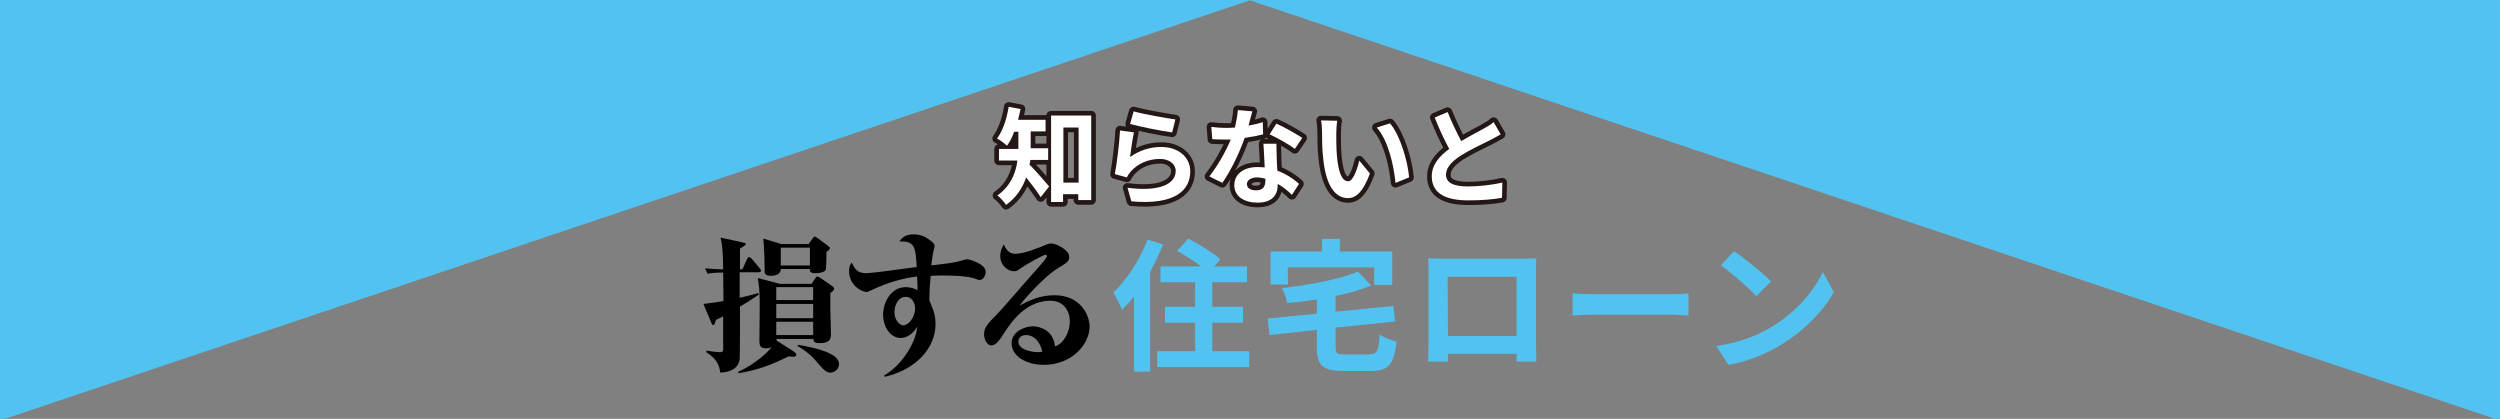 <?xml version="1.0" encoding="utf-8"?>
<!-- Generator: Adobe Illustrator 25.4.1, SVG Export Plug-In . SVG Version: 6.00 Build 0)  -->
<svg version="1.1" id="レイヤー_1" xmlns="http://www.w3.org/2000/svg" xmlns:xlink="http://www.w3.org/1999/xlink" x="0px"
	 y="0px" viewBox="0 0 772.3 129.4" style="enable-background:new 0 0 772.3 129.4;" xml:space="preserve">
<rect x="0" y="0" width="772.3" height="129.4" fill="#808080" stroke="none"/>
<style type="text/css">
	.st0{fill:#52C3F1;}
	.st1{fill:none;stroke:#231815;stroke-width:2.876;stroke-linecap:round;stroke-linejoin:round;}
	.st2{fill:#FFFFFF;}
</style>
<polygon class="st0" points="772.6,130 386.1,0.1 -0.3,130 -0.3,51.4 -0.3,0 386.1,0 772.6,0 772.6,51.4 "/>
<g>
	<g>
		<g>
			<path class="st1" d="M318.3,49.5c-0.1,0.4-0.1,0.9-0.3,1.3c1.7,1.7,5.2,5.7,6.1,6.8l-2.6,3.3c-1.1-1.7-2.9-4.1-4.5-6.1
				c-1.1,3.2-3,6.2-6.2,8.5c-0.5-0.8-1.9-2.4-2.7-2.9c4.2-3,5.7-7,6.2-10.8h-5.7v-3.6h6v-1v-4.3h-1.3c-0.6,1.7-1.4,3.2-2.2,4.3
				c-0.7-0.6-2.2-1.8-3.1-2.2c1.8-2.4,3-6.1,3.6-9.8l3.7,0.7c-0.3,1.1-0.5,2.2-0.8,3.3h8.5v3.6h-4.6v4.4v0.8h5.4v3.6H318.3z
				 M337.1,35.7v26.1h-4V60h-4.7v2.4h-3.7V35.7H337.1z M333.2,56.4v-17h-4.7v17H333.2z"/>
			<path class="st1" d="M349.1,48.5c3-2.1,6.2-3.1,9.6-3.1c5.7,0,9,3.5,9,7.5c0,5.9-4.7,10.5-18.2,9.3l-1.2-4.2
				c9.8,1.3,14.9-1.1,14.9-5.2c0-2.1-2-3.7-4.8-3.7c-3.7,0-6.9,1.4-9.1,3.9c-0.6,0.7-0.9,1.2-1.2,1.8l-3.7-1
				c0.6-3.2,1.4-9.6,1.6-13.5l4.3,0.6C349.9,42.7,349.3,46.6,349.1,48.5z M363.1,36.9l-1,4c-3.3-0.4-10.5-1.9-13-2.6l1.1-3.9
				C353.3,35.3,360.3,36.5,363.1,36.9z"/>
			<path class="st1" d="M385.7,38.8c1.6-0.3,3.1-0.6,4.4-1.1l0.1,3.8c-1.5,0.4-3.5,0.8-5.7,1.1c-1.6,4.6-4.3,10.2-6.9,13.9l-4-2
				c2.5-3.2,5.2-7.9,6.6-11.4c-0.6,0-1.1,0-1.7,0c-1.3,0-2.6,0-4-0.1l-0.3-3.8c1.4,0.2,3.1,0.3,4.3,0.3c1,0,1.9,0,3-0.1
				c0.4-1.8,0.8-3.7,0.9-5.4l4.5,0.4C386.6,35.4,386.1,37.1,385.7,38.8z M394.4,48.6c0,1,0.1,2.5,0.2,4.1c2.8,1.1,5.1,2.6,6.7,4.1
				l-2.2,3.4c-1.1-1.1-2.6-2.4-4.4-3.4c0,0.1,0,0.3,0,0.4c0,3-1.7,5.4-6.2,5.4c-4,0-7.2-1.8-7.2-5.4c0-3.2,2.6-5.6,7.2-5.6
				c0.8,0,1.5,0.1,2.2,0.1c-0.1-2.4-0.3-5.3-0.4-7.3h4C394.3,45.8,394.4,47.2,394.4,48.6z M388,58.8c2.2,0,2.9-1.2,2.9-3
				c0-0.2,0-0.4,0-0.6c-0.9-0.2-1.8-0.4-2.6-0.4c-1.8,0-3.1,0.9-3.1,2C385.2,58,386.1,58.8,388,58.8z M392.2,41.5l2.1-3.3
				c2.4,1,6.3,3.3,8,4.4l-2.3,3.4C398.2,44.6,394.4,42.5,392.2,41.5z"/>
			<path class="st1" d="M412.8,41.2c0,2.1,0,4.6,0.2,6.9c0.4,4.7,1.4,7.9,3.5,7.9c1.5,0,2.8-3.8,3.4-6.4l3.3,4
				c-2.1,5.6-4.2,7.6-6.8,7.6c-3.6,0-6.7-3.3-7.6-11.9c-0.4-3-0.4-6.8-0.4-8.8c0-0.9-0.1-2.3-0.3-3.3l5,0.1
				C412.9,38.5,412.8,40.3,412.8,41.2z M435.3,54.8l-4.2,1.7c-0.5-5.2-2.2-13.1-5.8-17.1l4.1-1.3C432.5,41.7,434.9,49.8,435.3,54.8z
				"/>
			<path class="st1" d="M451.4,43.6c2.6-1.6,5.4-3,7-3.9c1.2-0.7,2.2-1.2,3-2l2.2,3.8c-1,0.6-2,1.1-3.3,1.8c-2,1-6.1,2.9-9.1,4.8
				c-2.7,1.8-4.5,3.6-4.5,5.9c0,2.4,2.2,3.6,6.8,3.6c3.3,0,7.7-0.5,10.6-1.2l-0.1,4.7c-2.7,0.5-6.2,0.8-10.4,0.8
				c-6.4,0-11.3-1.8-11.3-7.4c0-3.6,2.3-6.2,5.4-8.5c-1.5-2.7-3.1-6.2-4.5-9.7l4-1.7C448.5,37.9,450.1,41.1,451.4,43.6z"/>
		</g>
		<g>
			<path class="st2" d="M318.3,49.5c-0.1,0.4-0.1,0.9-0.3,1.3c1.7,1.7,5.2,5.7,6.1,6.8l-2.6,3.3c-1.1-1.7-2.9-4.1-4.5-6.1
				c-1.1,3.2-3,6.2-6.2,8.5c-0.5-0.8-1.9-2.4-2.7-2.9c4.2-3,5.7-7,6.2-10.8h-5.7v-3.6h6v-1v-4.3h-1.3c-0.6,1.7-1.4,3.2-2.2,4.3
				c-0.7-0.6-2.2-1.8-3.1-2.2c1.8-2.4,3-6.1,3.6-9.8l3.7,0.7c-0.3,1.1-0.5,2.2-0.8,3.3h8.5v3.6h-4.6v4.4v0.8h5.4v3.6H318.3z
				 M337.1,35.7v26.1h-4V60h-4.7v2.4h-3.7V35.7H337.1z M333.2,56.4v-17h-4.7v17H333.2z"/>
			<path class="st2" d="M349.1,48.5c3-2.1,6.2-3.1,9.6-3.1c5.7,0,9,3.5,9,7.5c0,5.9-4.7,10.5-18.2,9.3l-1.2-4.2
				c9.8,1.3,14.9-1.1,14.9-5.2c0-2.1-2-3.7-4.8-3.7c-3.7,0-6.9,1.4-9.1,3.9c-0.6,0.7-0.9,1.2-1.2,1.8l-3.7-1
				c0.6-3.2,1.4-9.6,1.6-13.5l4.3,0.6C349.9,42.7,349.3,46.6,349.1,48.5z M363.1,36.9l-1,4c-3.3-0.4-10.5-1.9-13-2.6l1.1-3.9
				C353.3,35.3,360.3,36.5,363.1,36.9z"/>
			<path class="st2" d="M385.7,38.8c1.6-0.3,3.1-0.6,4.4-1.1l0.1,3.8c-1.5,0.4-3.5,0.8-5.7,1.1c-1.6,4.6-4.3,10.2-6.9,13.9l-4-2
				c2.5-3.2,5.2-7.9,6.6-11.4c-0.6,0-1.1,0-1.7,0c-1.3,0-2.6,0-4-0.1l-0.3-3.8c1.4,0.2,3.1,0.3,4.3,0.3c1,0,1.9,0,3-0.1
				c0.4-1.8,0.8-3.7,0.9-5.4l4.5,0.4C386.6,35.4,386.1,37.1,385.7,38.8z M394.4,48.6c0,1,0.1,2.5,0.2,4.1c2.8,1.1,5.1,2.6,6.7,4.1
				l-2.2,3.4c-1.1-1.1-2.6-2.4-4.4-3.4c0,0.1,0,0.3,0,0.4c0,3-1.7,5.4-6.2,5.4c-4,0-7.2-1.8-7.2-5.4c0-3.2,2.6-5.6,7.2-5.6
				c0.8,0,1.5,0.1,2.2,0.1c-0.1-2.4-0.3-5.3-0.4-7.3h4C394.3,45.8,394.4,47.2,394.4,48.6z M388,58.8c2.2,0,2.9-1.2,2.9-3
				c0-0.2,0-0.4,0-0.6c-0.9-0.2-1.8-0.4-2.6-0.4c-1.8,0-3.1,0.9-3.1,2C385.2,58,386.1,58.8,388,58.8z M392.2,41.5l2.1-3.3
				c2.4,1,6.3,3.3,8,4.4l-2.3,3.4C398.2,44.6,394.4,42.5,392.2,41.5z"/>
			<path class="st2" d="M412.8,41.2c0,2.1,0,4.6,0.2,6.9c0.4,4.7,1.4,7.9,3.5,7.9c1.5,0,2.8-3.8,3.4-6.4l3.3,4
				c-2.1,5.6-4.2,7.6-6.8,7.6c-3.6,0-6.7-3.3-7.6-11.9c-0.4-3-0.4-6.8-0.4-8.8c0-0.9-0.1-2.3-0.3-3.3l5,0.1
				C412.9,38.5,412.8,40.3,412.8,41.2z M435.3,54.8l-4.2,1.7c-0.5-5.2-2.2-13.1-5.8-17.1l4.1-1.3C432.5,41.7,434.9,49.8,435.3,54.8z
				"/>
			<path class="st2" d="M451.4,43.6c2.6-1.6,5.4-3,7-3.9c1.2-0.7,2.2-1.2,3-2l2.2,3.8c-1,0.6-2,1.1-3.3,1.8c-2,1-6.1,2.9-9.1,4.8
				c-2.7,1.8-4.5,3.6-4.5,5.9c0,2.4,2.2,3.6,6.8,3.6c3.3,0,7.7-0.5,10.6-1.2l-0.1,4.7c-2.7,0.5-6.2,0.8-10.4,0.8
				c-6.4,0-11.3-1.8-11.3-7.4c0-3.6,2.3-6.2,5.4-8.5c-1.5-2.7-3.1-6.2-4.5-9.7l4-1.7C448.5,37.9,450.1,41.1,451.4,43.6z"/>
		</g>
	</g>
	<g>
		<path class="st0" d="M359.3,75.5c-1.1,2.8-2.5,5.7-4,8.5v30.8h-5V91.6c-1.2,1.6-2.5,2.9-3.7,4.1c-0.5-1.2-1.8-4.1-2.7-5.3
			c4.2-4,8.3-10.2,10.6-16.4L359.3,75.5z M385.9,108.5v4.9h-28.4v-4.9h11.7v-8.8h-9.3v-4.9h9.3v-7.6h-10.7v-4.9h12.5
			c-2.2-1.7-5-3.5-7.4-4.8l3.5-3.8c3.3,1.8,7.7,4.4,9.9,6.4l-1.9,2.2h10.1v4.9h-10.7v7.6h9.5v4.9h-9.5v8.8
			C374.5,108.5,385.9,108.5,385.9,108.5z"/>
		<path class="st0" d="M423.1,109.4c2.4,0,2.8-1,3.1-6.1c1.2,0.9,3.6,1.8,5.2,2.2c-0.7,7-2.4,9.1-7.9,9.1h-8.5
			c-6.4,0-8.2-1.7-8.2-7.3v-5.4l-14.6,1.6l-0.6-5.1l15.2-1.5v-4.4c-3.1,0.4-6.2,0.9-9.2,1.1c-0.2-1.3-0.9-3.3-1.6-4.6
			c8.6-1,17.8-2.7,23.5-5.1l4.1,4.3c-3.2,1.3-7,2.4-11,3.2v4.9l17.8-1.8l0.6,4.8l-18.4,1.9v6c0,2,0.4,2.3,3,2.3h7.6V109.4z
			 M397.9,87.9h-5.4V77.7h15.9v-3.9h5.5v3.9h16.2V88h-5.6v-5.4h-26.7L397.9,87.9L397.9,87.9z"/>
		<path class="st0" d="M446,79.9h24.2c1.1,0,2.8,0,4.4-0.1c-0.1,1.3-0.1,3-0.1,4.3v21.4c0,1.7,0.1,6,0.1,6.2h-6.1c0-0.1,0-1.1,0-2.4
			h-21.2c0,1.2,0,2.2,0,2.4h-6.1c0-0.3,0.1-4,0.1-6.2V84.1c0-1.2,0-3.1-0.1-4.3C443.1,79.9,444.8,79.9,446,79.9z M447.3,103.8h21.2
			V85.5h-21.3L447.3,103.8L447.3,103.8z"/>
		<path class="st0" d="M492.9,90.9h23.6c2,0,4-0.2,5.1-0.3v6.9c-1.1,0-3.3-0.3-5.1-0.3h-23.6c-2.5,0-5.4,0.1-7.1,0.3v-6.9
			C487.4,90.8,490.6,90.9,492.9,90.9z"/>
		<path class="st0" d="M547.1,101.1c7.6-4.5,13.3-11.2,16-17.1l3.4,6.2c-3.3,6-9.2,12-16.3,16.3c-4.4,2.7-10.1,5.2-16.3,6.2
			l-3.7-5.8C537.1,105.9,542.8,103.7,547.1,101.1z M547.1,86.9l-4.5,4.6c-2.3-2.5-7.8-7.3-11-9.5l4.1-4.4
			C538.8,79.7,544.5,84.3,547.1,86.9z"/>
	</g>
	<g>
		<path d="M229.4,83.1l1.4-3.1c0.2-0.4,0.4-0.6,0.6-0.6s0.6,0.4,0.8,0.5l2.5,3c0.3,0.3,0.4,0.5,0.4,0.7c0,0.4-0.4,0.5-0.7,0.5h-5.9
			V92c3.3-0.8,4.7-1.1,5.7-1.5l0.2,0.5c-1.1,0.7-2.5,1.8-5.8,3.7c0,1.8,0,15.2-0.1,16.2c-0.4,3.2-3.3,4.1-6,4.2
			c-0.3-2.7-1.4-4.4-4.3-6.3v-0.5c1.1,0.2,3.2,0.5,4.3,0.5c0.7,0,0.9-0.3,0.9-0.9V97.7c-0.7,0.4-1.1,0.6-2.2,1.1
			c-0.3,0.9-0.4,1.6-0.9,1.6c-0.4,0-0.4-0.4-0.6-0.8l-2.4-5.7c1.1-0.2,3.5-0.4,6.2-0.9l-0.1-8.8c-3.1,0-4,0.2-4.8,0.4l-0.8-1.7
			c0.9,0.1,4.2,0.3,4.8,0.3h0.8c-0.1-5.5-0.2-7.2-0.8-9.8l6.9,1.5c0.4,0.1,0.9,0.2,0.9,0.5c0,0.3-0.5,0.6-1.8,1.4v6.4h0.7V83.1z
			 M250.7,87.7l1.2-1.8c0.1-0.2,0.4-0.5,0.6-0.5s0.6,0.3,1,0.5l3.2,2.2c0.5,0.4,1,0.7,1,1.1c0,0.4-0.6,1-1.2,1.3v5
			c0,1.2,0.2,6.6,0.2,7.7c0,1.6-0.5,2.8-3.4,2.8c-1.7,0-2-0.4-2-1.3h-11.4v0.5l5.2,3.3c0.5,0.4,0.9,0.6,0.9,1.1
			c0,0.4-0.4,0.6-0.9,0.6c-0.3,0-1.1-0.1-1.5-0.1c-5.5,2.7-9.2,4.1-15.4,5.2l-0.2-0.4c5.4-2.5,9-5.9,10.4-7.7
			c-0.5,0.3-1,0.4-1.7,0.4c-1.9,0-2.1-0.8-2.1-2.5c0-1.8,0.1-9.8,0.1-11.3c0-4.1-0.3-6.2-0.6-7.9l6.9,1.8L250.7,87.7L250.7,87.7z
			 M249.8,75.4l1.3-1.8c0.2-0.3,0.4-0.5,0.6-0.5c0.3,0,0.6,0.3,0.8,0.4l3.1,2.3c0.4,0.4,0.8,0.6,0.8,0.8c0,0.4-0.6,0.9-1.1,1.3
			c0,0.7,0,4.4-0.2,5.4c-0.2,0.7-1.8,1.1-3,1.1c-2,0-1.9-0.6-1.9-1.3h-9c0,1.6-1.5,2.1-3.1,2.1c-1.9,0-1.9-0.9-1.9-1.8
			c0-3.3-0.1-6.4-0.4-9.7l5.6,1.7C241.4,75.4,249.8,75.4,249.8,75.4z M239.8,88.7v4h11.4v-4H239.8z M239.8,93.9v4.4h11.4v-4.4H239.8
			z M239.8,99.4v4.1h11.4v-4.1H239.8z M241.2,76.5v5.5h9v-5.5H241.2z M246.5,106.5c5.7,1,12.7,2.6,12.7,6c0,1.5-1.3,2.6-2.7,2.6
			c-0.9,0-1.7-0.4-3.5-2.5c-1.4-1.7-3-3.6-6.6-5.7L246.5,106.5z"/>
		<path d="M302.7,86.5c-0.4,0-0.9-0.2-1.4-0.4c-2.6-0.9-7.4-1-10.3-1c-1.8,0-2.7,0.1-3.5,0.1c-0.4,4.4-0.4,6.2-0.4,7.6
			c0.4,1,0.9,2.1,1.3,3.3c0.4,1.2,0.6,2.5,0.6,4c0,7.7-6.4,14.2-15.7,16.3l-0.2-0.4c5.3-3,9.7-9.8,10.3-15.1
			c-0.6,0.9-2.3,3.5-5.2,3.5c-3.1,0-5.4-3.4-5.4-7.2c0-3.6,2.3-8.5,7-8.5c1.6,0,2.8,0.5,3.6,0.9c0.1-1.3,0-1.6-0.1-4.2
			c-4.7,0.6-9.4,2-13.8,4.1c-1.2,0.6-1.7,0.7-1.9,0.7c-1.1,0-5.3-1.8-5.3-6.5c0-1.5,0.4-1.9,0.8-2.6c1.1,2.2,1.8,3.3,4.6,3.3
			c1.3,0,10.3-1.2,12.3-1.5l3.2-0.4c-0.4-6.1-0.5-8.1-5.4-7.9c0.8-1.1,1.8-2.2,4.4-2.2c1.7,0,3.4,0.5,4.8,1.6
			c1.7,1.1,1.7,1.7,1.7,2.1c0,0.4-0.4,1.5-0.4,1.8c-0.2,0.8-0.4,2.5-0.6,4.1c6.6-0.8,7.3-0.9,9.7-1.6c0.1-0.1,1-0.3,1.4-0.3
			c0.7,0,5.7,1.4,5.7,3.9C304.5,85.2,303.6,86.5,302.7,86.5z M279.9,91.7c-2.7,0-3.6,3-3.6,4.7c0,2.2,1.4,4.1,2.8,4.1
			s3.6-2.3,3.6-5.3C282.6,93.1,281.4,91.7,279.9,91.7z"/>
		<path d="M322.5,112.7c-5.6,0-10-2.7-10-6.7c0-3.5,4-5.2,6.6-5.2c1.8,0,6.3,1,6.8,6.2c2.7-0.8,4.6-4.5,4.6-7.7c0-3.1-1.8-6.4-6-6.4
			c-8.2,0-12.8,7.6-15.1,11.2c-0.7,1.1-1.9,2.6-3.1,2.6c-1.4,0-2.3-1.8-2.3-3.5c0-2.1,1.3-3.4,3.8-5.9c1.8-1.8,9.1-10.4,10.6-12
			c3.9-4.4,5-5.6,5-6.2c0-0.3-0.2-0.4-0.4-0.4c-0.8,0-7,3.6-7.6,4.1c-0.9,0.7-1.3,1-2.2,1c-1.8,0-4.2-1.8-4.2-4.7
			c0-1.8,0.8-3,1.1-3.6c0.5,1.1,1.3,2.9,3.5,2.9c2.7,0,7.5-1.9,9.5-2.8c1.1-0.4,1.4-0.4,1.6-0.4c1.6,0,5.6,2,5.6,4.1
			c0,1.4-0.4,1.7-4.2,4c-3.4,2.2-10,9.3-11.1,11.1c2.7-1.5,6.2-3.2,10.7-3.2c8.1,0,10.9,6.1,10.9,9.8
			C336.5,106.4,331.1,112.7,322.5,112.7z M317,103.5c-1.1,0-2.4,0.6-2.4,2c0,3.1,5.8,3.3,6,3.3c0.7,0,1-0.1,1.4-0.2
			C320.9,104.2,318.3,103.5,317,103.5z"/>
	</g>
</g>
</svg>
